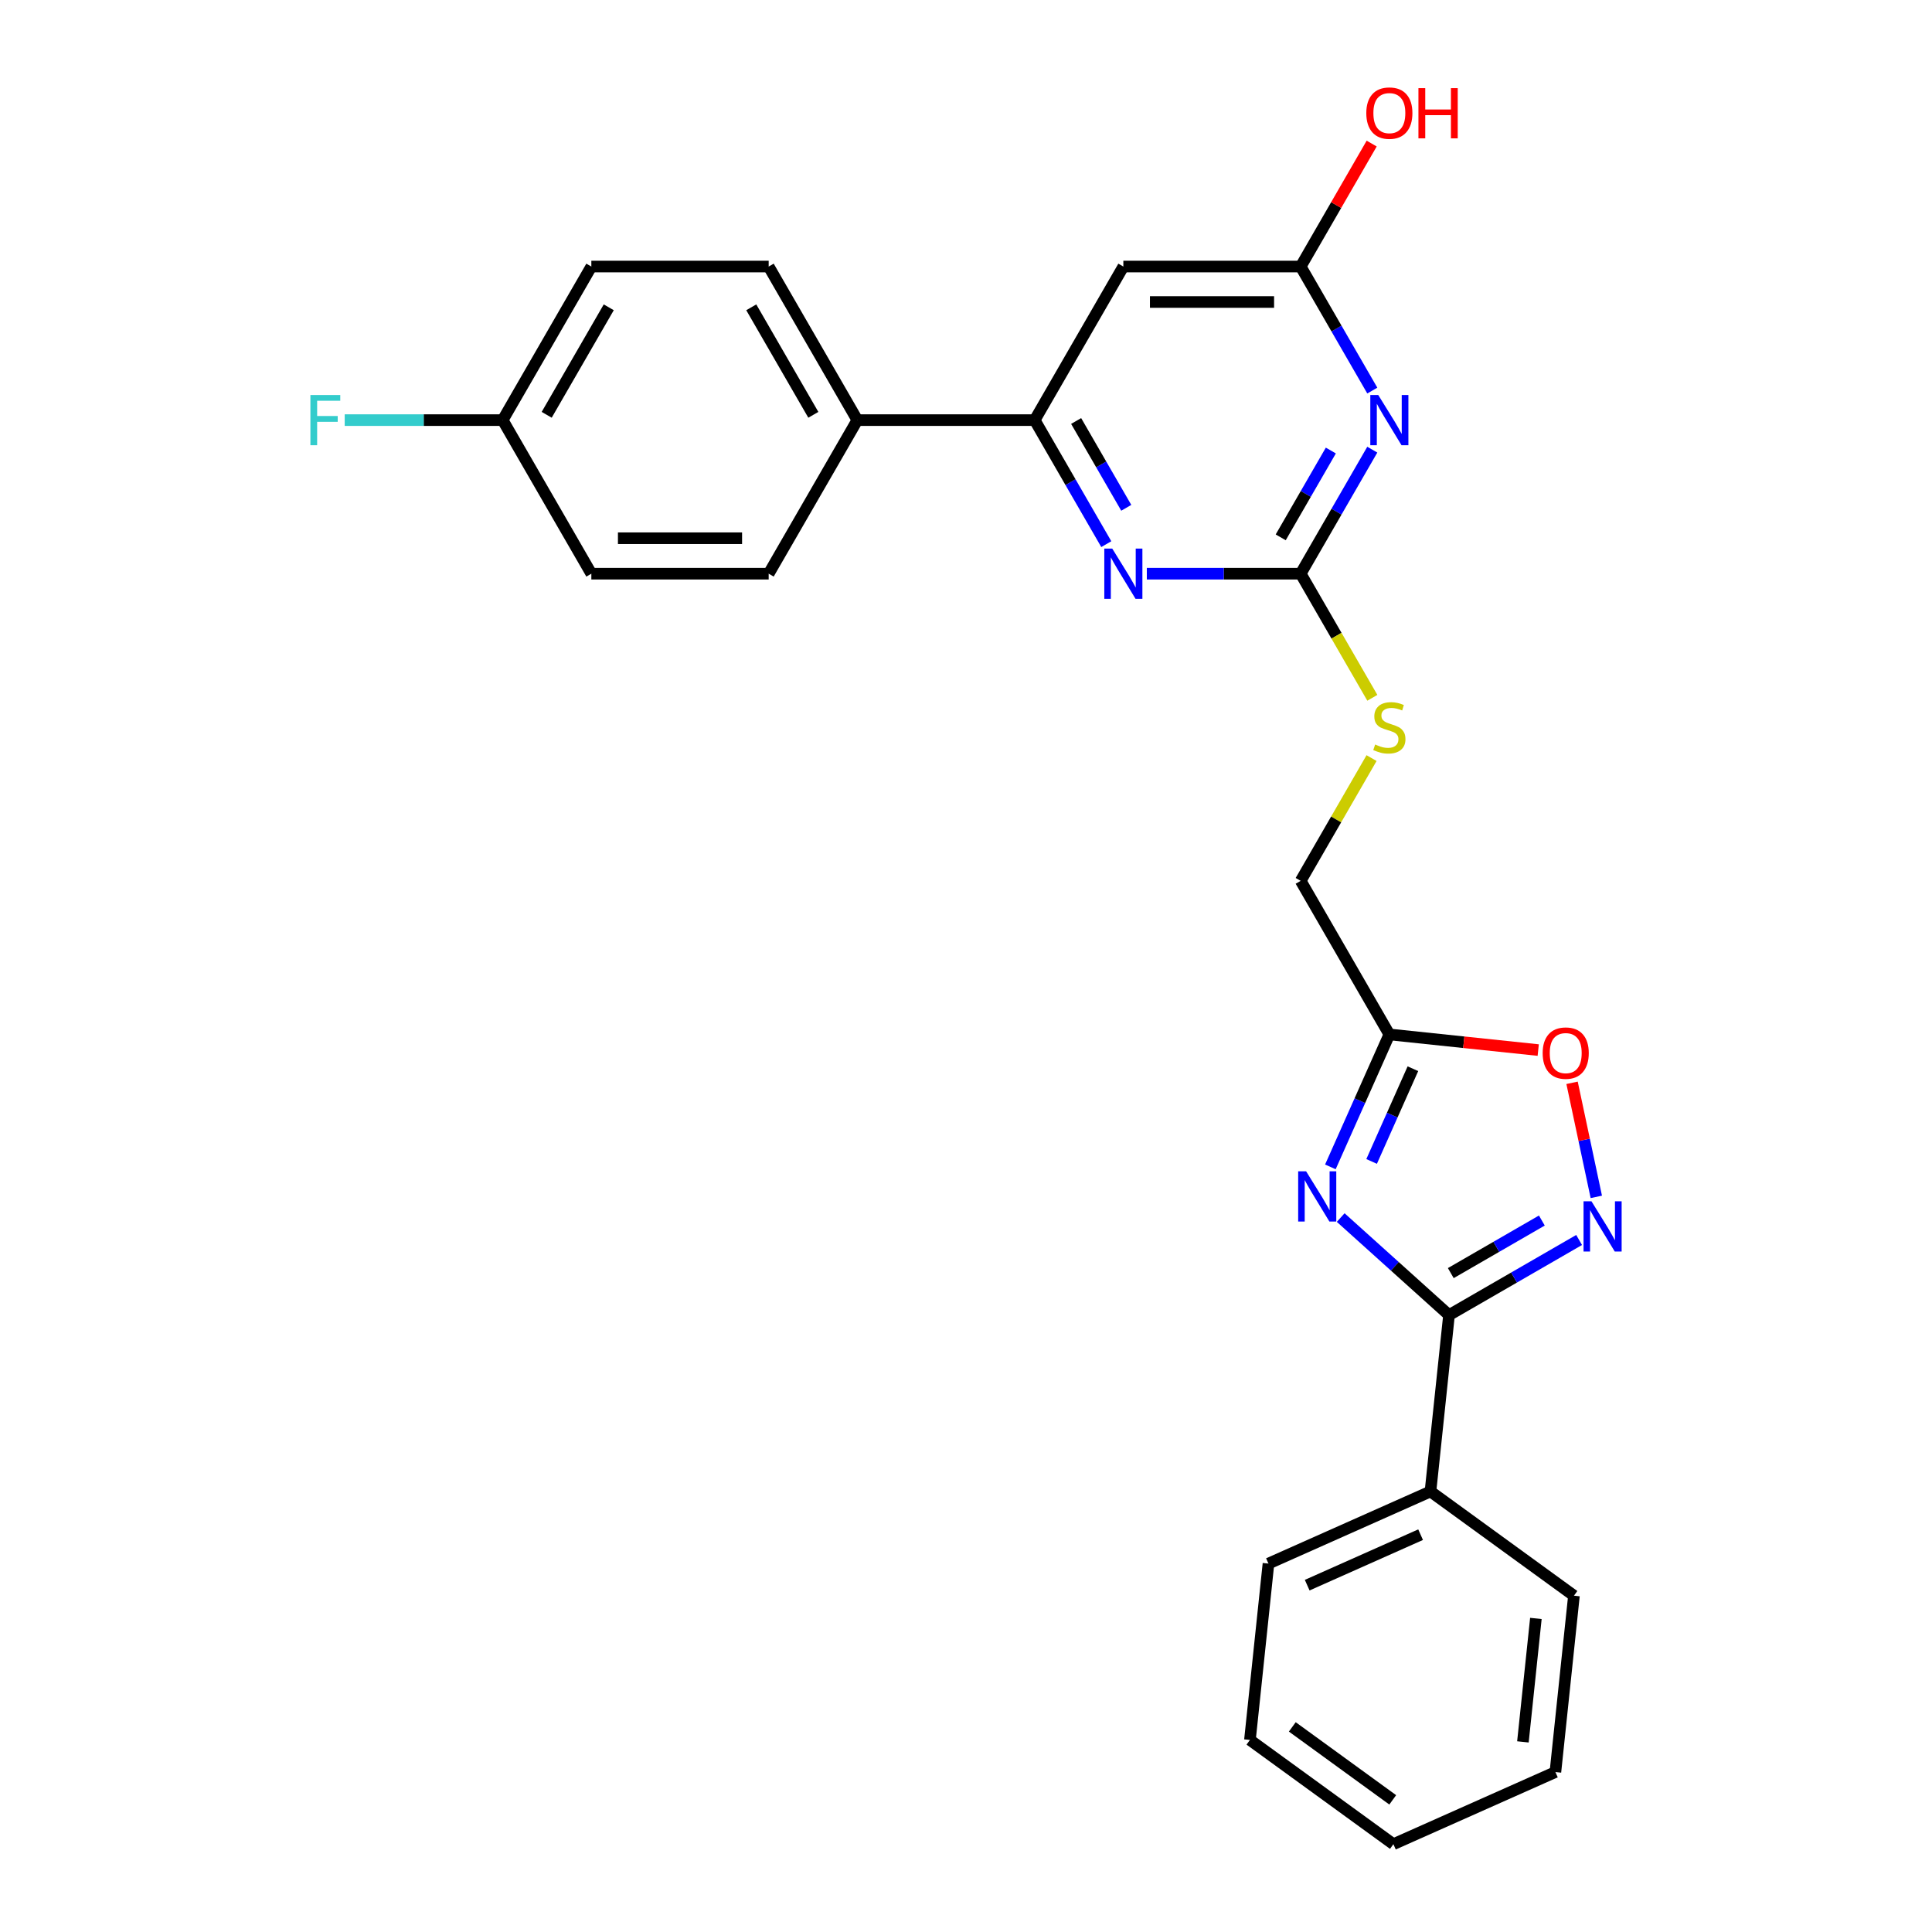 <?xml version='1.0' encoding='iso-8859-1'?>
<svg version='1.1' baseProfile='full'
              xmlns='http://www.w3.org/2000/svg'
                      xmlns:rdkit='http://www.rdkit.org/xml'
                      xmlns:xlink='http://www.w3.org/1999/xlink'
                  xml:space='preserve'
width='1000px' height='1000px' viewBox='0 0 1000 1000'>
<!-- END OF HEADER -->
<rect style='opacity:1.0;fill:#FFFFFF;stroke:none' width='1000' height='1000' x='0' y='0'> </rect>
<path class='bond-0' d='M 693.945,630.212 L 721.975,655.45' style='fill:none;fill-rule:evenodd;stroke:#0000FF;stroke-width:6px;stroke-linecap:butt;stroke-linejoin:miter;stroke-opacity:1' />
<path class='bond-0' d='M 721.975,655.45 L 750.005,680.688' style='fill:none;fill-rule:evenodd;stroke:#000000;stroke-width:6px;stroke-linecap:butt;stroke-linejoin:miter;stroke-opacity:1' />
<path class='bond-4' d='M 688.601,603.978 L 703.864,569.698' style='fill:none;fill-rule:evenodd;stroke:#0000FF;stroke-width:6px;stroke-linecap:butt;stroke-linejoin:miter;stroke-opacity:1' />
<path class='bond-4' d='M 703.864,569.698 L 719.126,535.417' style='fill:none;fill-rule:evenodd;stroke:#000000;stroke-width:6px;stroke-linecap:butt;stroke-linejoin:miter;stroke-opacity:1' />
<path class='bond-4' d='M 709.95,601.161 L 720.634,577.164' style='fill:none;fill-rule:evenodd;stroke:#0000FF;stroke-width:6px;stroke-linecap:butt;stroke-linejoin:miter;stroke-opacity:1' />
<path class='bond-4' d='M 720.634,577.164 L 731.318,553.168' style='fill:none;fill-rule:evenodd;stroke:#000000;stroke-width:6px;stroke-linecap:butt;stroke-linejoin:miter;stroke-opacity:1' />
<path class='bond-2' d='M 750.005,680.688 L 783.674,661.25' style='fill:none;fill-rule:evenodd;stroke:#000000;stroke-width:6px;stroke-linecap:butt;stroke-linejoin:miter;stroke-opacity:1' />
<path class='bond-2' d='M 783.674,661.25 L 817.343,641.811' style='fill:none;fill-rule:evenodd;stroke:#0000FF;stroke-width:6px;stroke-linecap:butt;stroke-linejoin:miter;stroke-opacity:1' />
<path class='bond-2' d='M 750.927,658.959 L 774.495,645.351' style='fill:none;fill-rule:evenodd;stroke:#000000;stroke-width:6px;stroke-linecap:butt;stroke-linejoin:miter;stroke-opacity:1' />
<path class='bond-2' d='M 774.495,645.351 L 798.063,631.744' style='fill:none;fill-rule:evenodd;stroke:#0000FF;stroke-width:6px;stroke-linecap:butt;stroke-linejoin:miter;stroke-opacity:1' />
<path class='bond-12' d='M 750.005,680.688 L 740.41,771.974' style='fill:none;fill-rule:evenodd;stroke:#000000;stroke-width:6px;stroke-linecap:butt;stroke-linejoin:miter;stroke-opacity:1' />
<path class='bond-1' d='M 710.298,232.744 L 691.765,264.844' style='fill:none;fill-rule:evenodd;stroke:#0000FF;stroke-width:6px;stroke-linecap:butt;stroke-linejoin:miter;stroke-opacity:1' />
<path class='bond-1' d='M 691.765,264.844 L 673.232,296.944' style='fill:none;fill-rule:evenodd;stroke:#000000;stroke-width:6px;stroke-linecap:butt;stroke-linejoin:miter;stroke-opacity:1' />
<path class='bond-1' d='M 688.839,233.195 L 675.867,255.665' style='fill:none;fill-rule:evenodd;stroke:#0000FF;stroke-width:6px;stroke-linecap:butt;stroke-linejoin:miter;stroke-opacity:1' />
<path class='bond-1' d='M 675.867,255.665 L 662.894,278.135' style='fill:none;fill-rule:evenodd;stroke:#000000;stroke-width:6px;stroke-linecap:butt;stroke-linejoin:miter;stroke-opacity:1' />
<path class='bond-9' d='M 710.298,202.16 L 691.765,170.061' style='fill:none;fill-rule:evenodd;stroke:#0000FF;stroke-width:6px;stroke-linecap:butt;stroke-linejoin:miter;stroke-opacity:1' />
<path class='bond-9' d='M 691.765,170.061 L 673.232,137.961' style='fill:none;fill-rule:evenodd;stroke:#000000;stroke-width:6px;stroke-linecap:butt;stroke-linejoin:miter;stroke-opacity:1' />
<path class='bond-26' d='M 826.245,619.502 L 819.971,589.983' style='fill:none;fill-rule:evenodd;stroke:#0000FF;stroke-width:6px;stroke-linecap:butt;stroke-linejoin:miter;stroke-opacity:1' />
<path class='bond-26' d='M 819.971,589.983 L 813.696,560.463' style='fill:none;fill-rule:evenodd;stroke:#FF0000;stroke-width:6px;stroke-linecap:butt;stroke-linejoin:miter;stroke-opacity:1' />
<path class='bond-3' d='M 673.232,296.944 L 691.775,329.062' style='fill:none;fill-rule:evenodd;stroke:#000000;stroke-width:6px;stroke-linecap:butt;stroke-linejoin:miter;stroke-opacity:1' />
<path class='bond-3' d='M 691.775,329.062 L 710.319,361.179' style='fill:none;fill-rule:evenodd;stroke:#CCCC00;stroke-width:6px;stroke-linecap:butt;stroke-linejoin:miter;stroke-opacity:1' />
<path class='bond-5' d='M 673.232,296.944 L 633.414,296.944' style='fill:none;fill-rule:evenodd;stroke:#000000;stroke-width:6px;stroke-linecap:butt;stroke-linejoin:miter;stroke-opacity:1' />
<path class='bond-5' d='M 633.414,296.944 L 593.596,296.944' style='fill:none;fill-rule:evenodd;stroke:#0000FF;stroke-width:6px;stroke-linecap:butt;stroke-linejoin:miter;stroke-opacity:1' />
<path class='bond-7' d='M 719.126,535.417 L 757.656,539.467' style='fill:none;fill-rule:evenodd;stroke:#000000;stroke-width:6px;stroke-linecap:butt;stroke-linejoin:miter;stroke-opacity:1' />
<path class='bond-7' d='M 757.656,539.467 L 796.185,543.516' style='fill:none;fill-rule:evenodd;stroke:#FF0000;stroke-width:6px;stroke-linecap:butt;stroke-linejoin:miter;stroke-opacity:1' />
<path class='bond-13' d='M 719.126,535.417 L 673.232,455.926' style='fill:none;fill-rule:evenodd;stroke:#000000;stroke-width:6px;stroke-linecap:butt;stroke-linejoin:miter;stroke-opacity:1' />
<path class='bond-6' d='M 572.615,281.652 L 554.082,249.552' style='fill:none;fill-rule:evenodd;stroke:#0000FF;stroke-width:6px;stroke-linecap:butt;stroke-linejoin:miter;stroke-opacity:1' />
<path class='bond-6' d='M 554.082,249.552 L 535.549,217.452' style='fill:none;fill-rule:evenodd;stroke:#000000;stroke-width:6px;stroke-linecap:butt;stroke-linejoin:miter;stroke-opacity:1' />
<path class='bond-6' d='M 582.953,262.843 L 569.98,240.373' style='fill:none;fill-rule:evenodd;stroke:#0000FF;stroke-width:6px;stroke-linecap:butt;stroke-linejoin:miter;stroke-opacity:1' />
<path class='bond-6' d='M 569.98,240.373 L 557.007,217.903' style='fill:none;fill-rule:evenodd;stroke:#000000;stroke-width:6px;stroke-linecap:butt;stroke-linejoin:miter;stroke-opacity:1' />
<path class='bond-8' d='M 535.549,217.452 L 581.444,137.961' style='fill:none;fill-rule:evenodd;stroke:#000000;stroke-width:6px;stroke-linecap:butt;stroke-linejoin:miter;stroke-opacity:1' />
<path class='bond-11' d='M 535.549,217.452 L 443.761,217.452' style='fill:none;fill-rule:evenodd;stroke:#000000;stroke-width:6px;stroke-linecap:butt;stroke-linejoin:miter;stroke-opacity:1' />
<path class='bond-28' d='M 581.444,137.961 L 673.232,137.961' style='fill:none;fill-rule:evenodd;stroke:#000000;stroke-width:6px;stroke-linecap:butt;stroke-linejoin:miter;stroke-opacity:1' />
<path class='bond-28' d='M 595.212,156.319 L 659.464,156.319' style='fill:none;fill-rule:evenodd;stroke:#000000;stroke-width:6px;stroke-linecap:butt;stroke-linejoin:miter;stroke-opacity:1' />
<path class='bond-16' d='M 673.232,137.961 L 691.606,106.137' style='fill:none;fill-rule:evenodd;stroke:#000000;stroke-width:6px;stroke-linecap:butt;stroke-linejoin:miter;stroke-opacity:1' />
<path class='bond-16' d='M 691.606,106.137 L 709.98,74.313' style='fill:none;fill-rule:evenodd;stroke:#FF0000;stroke-width:6px;stroke-linecap:butt;stroke-linejoin:miter;stroke-opacity:1' />
<path class='bond-10' d='M 709.916,392.388 L 691.574,424.157' style='fill:none;fill-rule:evenodd;stroke:#CCCC00;stroke-width:6px;stroke-linecap:butt;stroke-linejoin:miter;stroke-opacity:1' />
<path class='bond-10' d='M 691.574,424.157 L 673.232,455.926' style='fill:none;fill-rule:evenodd;stroke:#000000;stroke-width:6px;stroke-linecap:butt;stroke-linejoin:miter;stroke-opacity:1' />
<path class='bond-14' d='M 443.761,217.452 L 397.867,137.961' style='fill:none;fill-rule:evenodd;stroke:#000000;stroke-width:6px;stroke-linecap:butt;stroke-linejoin:miter;stroke-opacity:1' />
<path class='bond-14' d='M 420.979,214.708 L 388.853,159.064' style='fill:none;fill-rule:evenodd;stroke:#000000;stroke-width:6px;stroke-linecap:butt;stroke-linejoin:miter;stroke-opacity:1' />
<path class='bond-15' d='M 443.761,217.452 L 397.867,296.944' style='fill:none;fill-rule:evenodd;stroke:#000000;stroke-width:6px;stroke-linecap:butt;stroke-linejoin:miter;stroke-opacity:1' />
<path class='bond-21' d='M 740.41,771.974 L 656.557,809.308' style='fill:none;fill-rule:evenodd;stroke:#000000;stroke-width:6px;stroke-linecap:butt;stroke-linejoin:miter;stroke-opacity:1' />
<path class='bond-21' d='M 735.299,794.345 L 676.602,820.478' style='fill:none;fill-rule:evenodd;stroke:#000000;stroke-width:6px;stroke-linecap:butt;stroke-linejoin:miter;stroke-opacity:1' />
<path class='bond-22' d='M 740.41,771.974 L 814.669,825.926' style='fill:none;fill-rule:evenodd;stroke:#000000;stroke-width:6px;stroke-linecap:butt;stroke-linejoin:miter;stroke-opacity:1' />
<path class='bond-19' d='M 397.867,137.961 L 306.078,137.961' style='fill:none;fill-rule:evenodd;stroke:#000000;stroke-width:6px;stroke-linecap:butt;stroke-linejoin:miter;stroke-opacity:1' />
<path class='bond-18' d='M 397.867,296.944 L 306.078,296.944' style='fill:none;fill-rule:evenodd;stroke:#000000;stroke-width:6px;stroke-linecap:butt;stroke-linejoin:miter;stroke-opacity:1' />
<path class='bond-18' d='M 384.098,278.586 L 319.846,278.586' style='fill:none;fill-rule:evenodd;stroke:#000000;stroke-width:6px;stroke-linecap:butt;stroke-linejoin:miter;stroke-opacity:1' />
<path class='bond-17' d='M 260.184,217.452 L 306.078,296.944' style='fill:none;fill-rule:evenodd;stroke:#000000;stroke-width:6px;stroke-linecap:butt;stroke-linejoin:miter;stroke-opacity:1' />
<path class='bond-20' d='M 260.184,217.452 L 219.301,217.452' style='fill:none;fill-rule:evenodd;stroke:#000000;stroke-width:6px;stroke-linecap:butt;stroke-linejoin:miter;stroke-opacity:1' />
<path class='bond-20' d='M 219.301,217.452 L 178.419,217.452' style='fill:none;fill-rule:evenodd;stroke:#33CCCC;stroke-width:6px;stroke-linecap:butt;stroke-linejoin:miter;stroke-opacity:1' />
<path class='bond-29' d='M 260.184,217.452 L 306.078,137.961' style='fill:none;fill-rule:evenodd;stroke:#000000;stroke-width:6px;stroke-linecap:butt;stroke-linejoin:miter;stroke-opacity:1' />
<path class='bond-29' d='M 282.966,214.708 L 315.092,159.064' style='fill:none;fill-rule:evenodd;stroke:#000000;stroke-width:6px;stroke-linecap:butt;stroke-linejoin:miter;stroke-opacity:1' />
<path class='bond-24' d='M 656.557,809.308 L 646.963,900.594' style='fill:none;fill-rule:evenodd;stroke:#000000;stroke-width:6px;stroke-linecap:butt;stroke-linejoin:miter;stroke-opacity:1' />
<path class='bond-23' d='M 814.669,825.926 L 805.074,917.212' style='fill:none;fill-rule:evenodd;stroke:#000000;stroke-width:6px;stroke-linecap:butt;stroke-linejoin:miter;stroke-opacity:1' />
<path class='bond-23' d='M 794.972,837.7 L 788.256,901.6' style='fill:none;fill-rule:evenodd;stroke:#000000;stroke-width:6px;stroke-linecap:butt;stroke-linejoin:miter;stroke-opacity:1' />
<path class='bond-25' d='M 805.074,917.212 L 721.221,954.545' style='fill:none;fill-rule:evenodd;stroke:#000000;stroke-width:6px;stroke-linecap:butt;stroke-linejoin:miter;stroke-opacity:1' />
<path class='bond-27' d='M 646.963,900.594 L 721.221,954.545' style='fill:none;fill-rule:evenodd;stroke:#000000;stroke-width:6px;stroke-linecap:butt;stroke-linejoin:miter;stroke-opacity:1' />
<path class='bond-27' d='M 668.892,893.835 L 720.873,931.601' style='fill:none;fill-rule:evenodd;stroke:#000000;stroke-width:6px;stroke-linecap:butt;stroke-linejoin:miter;stroke-opacity:1' />
<path  class='atom-0' d='M 676.047 606.273
L 684.565 620.041
Q 685.409 621.399, 686.768 623.859
Q 688.126 626.319, 688.199 626.466
L 688.199 606.273
L 691.651 606.273
L 691.651 632.267
L 688.089 632.267
L 678.947 617.214
Q 677.882 615.452, 676.744 613.432
Q 675.643 611.413, 675.312 610.789
L 675.312 632.267
L 671.935 632.267
L 671.935 606.273
L 676.047 606.273
' fill='#0000FF'/>
<path  class='atom-2' d='M 713.38 204.455
L 721.898 218.223
Q 722.743 219.582, 724.101 222.042
Q 725.46 224.502, 725.533 224.649
L 725.533 204.455
L 728.984 204.455
L 728.984 230.45
L 725.423 230.45
L 716.281 215.396
Q 715.216 213.634, 714.078 211.615
Q 712.977 209.595, 712.646 208.971
L 712.646 230.45
L 709.268 230.45
L 709.268 204.455
L 713.38 204.455
' fill='#0000FF'/>
<path  class='atom-3' d='M 823.75 621.797
L 832.268 635.565
Q 833.112 636.924, 834.471 639.384
Q 835.829 641.844, 835.903 641.99
L 835.903 621.797
L 839.354 621.797
L 839.354 647.791
L 835.793 647.791
L 826.65 632.738
Q 825.586 630.976, 824.448 628.956
Q 823.346 626.937, 823.016 626.313
L 823.016 647.791
L 819.638 647.791
L 819.638 621.797
L 823.75 621.797
' fill='#0000FF'/>
<path  class='atom-6' d='M 575.698 283.946
L 584.216 297.715
Q 585.06 299.073, 586.419 301.533
Q 587.777 303.993, 587.85 304.14
L 587.85 283.946
L 591.302 283.946
L 591.302 309.941
L 587.74 309.941
L 578.598 294.888
Q 577.533 293.125, 576.395 291.106
Q 575.294 289.086, 574.963 288.462
L 574.963 309.941
L 571.586 309.941
L 571.586 283.946
L 575.698 283.946
' fill='#0000FF'/>
<path  class='atom-8' d='M 798.479 545.085
Q 798.479 538.843, 801.564 535.355
Q 804.648 531.867, 810.412 531.867
Q 816.176 531.867, 819.26 535.355
Q 822.345 538.843, 822.345 545.085
Q 822.345 551.4, 819.224 554.998
Q 816.103 558.56, 810.412 558.56
Q 804.684 558.56, 801.564 554.998
Q 798.479 551.437, 798.479 545.085
M 810.412 555.622
Q 814.377 555.622, 816.507 552.979
Q 818.673 550.299, 818.673 545.085
Q 818.673 539.982, 816.507 537.411
Q 814.377 534.805, 810.412 534.805
Q 806.447 534.805, 804.281 537.375
Q 802.151 539.945, 802.151 545.085
Q 802.151 550.335, 804.281 552.979
Q 806.447 555.622, 810.412 555.622
' fill='#FF0000'/>
<path  class='atom-11' d='M 711.783 385.357
Q 712.077 385.467, 713.289 385.981
Q 714.5 386.495, 715.822 386.825
Q 717.18 387.119, 718.502 387.119
Q 720.962 387.119, 722.394 385.944
Q 723.826 384.732, 723.826 382.64
Q 723.826 381.208, 723.092 380.327
Q 722.394 379.445, 721.293 378.968
Q 720.191 378.491, 718.355 377.94
Q 716.042 377.242, 714.647 376.582
Q 713.289 375.921, 712.297 374.526
Q 711.343 373.13, 711.343 370.781
Q 711.343 367.513, 713.546 365.494
Q 715.785 363.474, 720.191 363.474
Q 723.202 363.474, 726.616 364.906
L 725.772 367.733
Q 722.651 366.448, 720.301 366.448
Q 717.768 366.448, 716.373 367.513
Q 714.978 368.541, 715.014 370.34
Q 715.014 371.735, 715.712 372.58
Q 716.446 373.424, 717.474 373.901
Q 718.539 374.379, 720.301 374.929
Q 722.651 375.664, 724.046 376.398
Q 725.441 377.132, 726.433 378.638
Q 727.461 380.106, 727.461 382.64
Q 727.461 386.238, 725.038 388.184
Q 722.651 390.093, 718.649 390.093
Q 716.336 390.093, 714.574 389.579
Q 712.848 389.102, 710.792 388.257
L 711.783 385.357
' fill='#CCCC00'/>
<path  class='atom-17' d='M 707.194 58.544
Q 707.194 52.302, 710.278 48.814
Q 713.362 45.326, 719.126 45.326
Q 724.891 45.326, 727.975 48.814
Q 731.059 52.302, 731.059 58.544
Q 731.059 64.859, 727.938 68.457
Q 724.817 72.018, 719.126 72.018
Q 713.399 72.018, 710.278 68.457
Q 707.194 64.895, 707.194 58.544
M 719.126 69.081
Q 723.092 69.081, 725.221 66.437
Q 727.387 63.757, 727.387 58.544
Q 727.387 53.44, 725.221 50.87
Q 723.092 48.263, 719.126 48.263
Q 715.161 48.263, 712.995 50.833
Q 710.865 53.403, 710.865 58.544
Q 710.865 63.794, 712.995 66.437
Q 715.161 69.081, 719.126 69.081
' fill='#FF0000'/>
<path  class='atom-17' d='M 734.18 45.62
L 737.704 45.62
L 737.704 56.671
L 750.995 56.671
L 750.995 45.62
L 754.52 45.62
L 754.52 71.614
L 750.995 71.614
L 750.995 59.608
L 737.704 59.608
L 737.704 71.614
L 734.18 71.614
L 734.18 45.62
' fill='#FF0000'/>
<path  class='atom-21' d='M 160.667 204.455
L 176.124 204.455
L 176.124 207.429
L 164.155 207.429
L 164.155 215.323
L 174.802 215.323
L 174.802 218.334
L 164.155 218.334
L 164.155 230.45
L 160.667 230.45
L 160.667 204.455
' fill='#33CCCC'/>
</svg>

